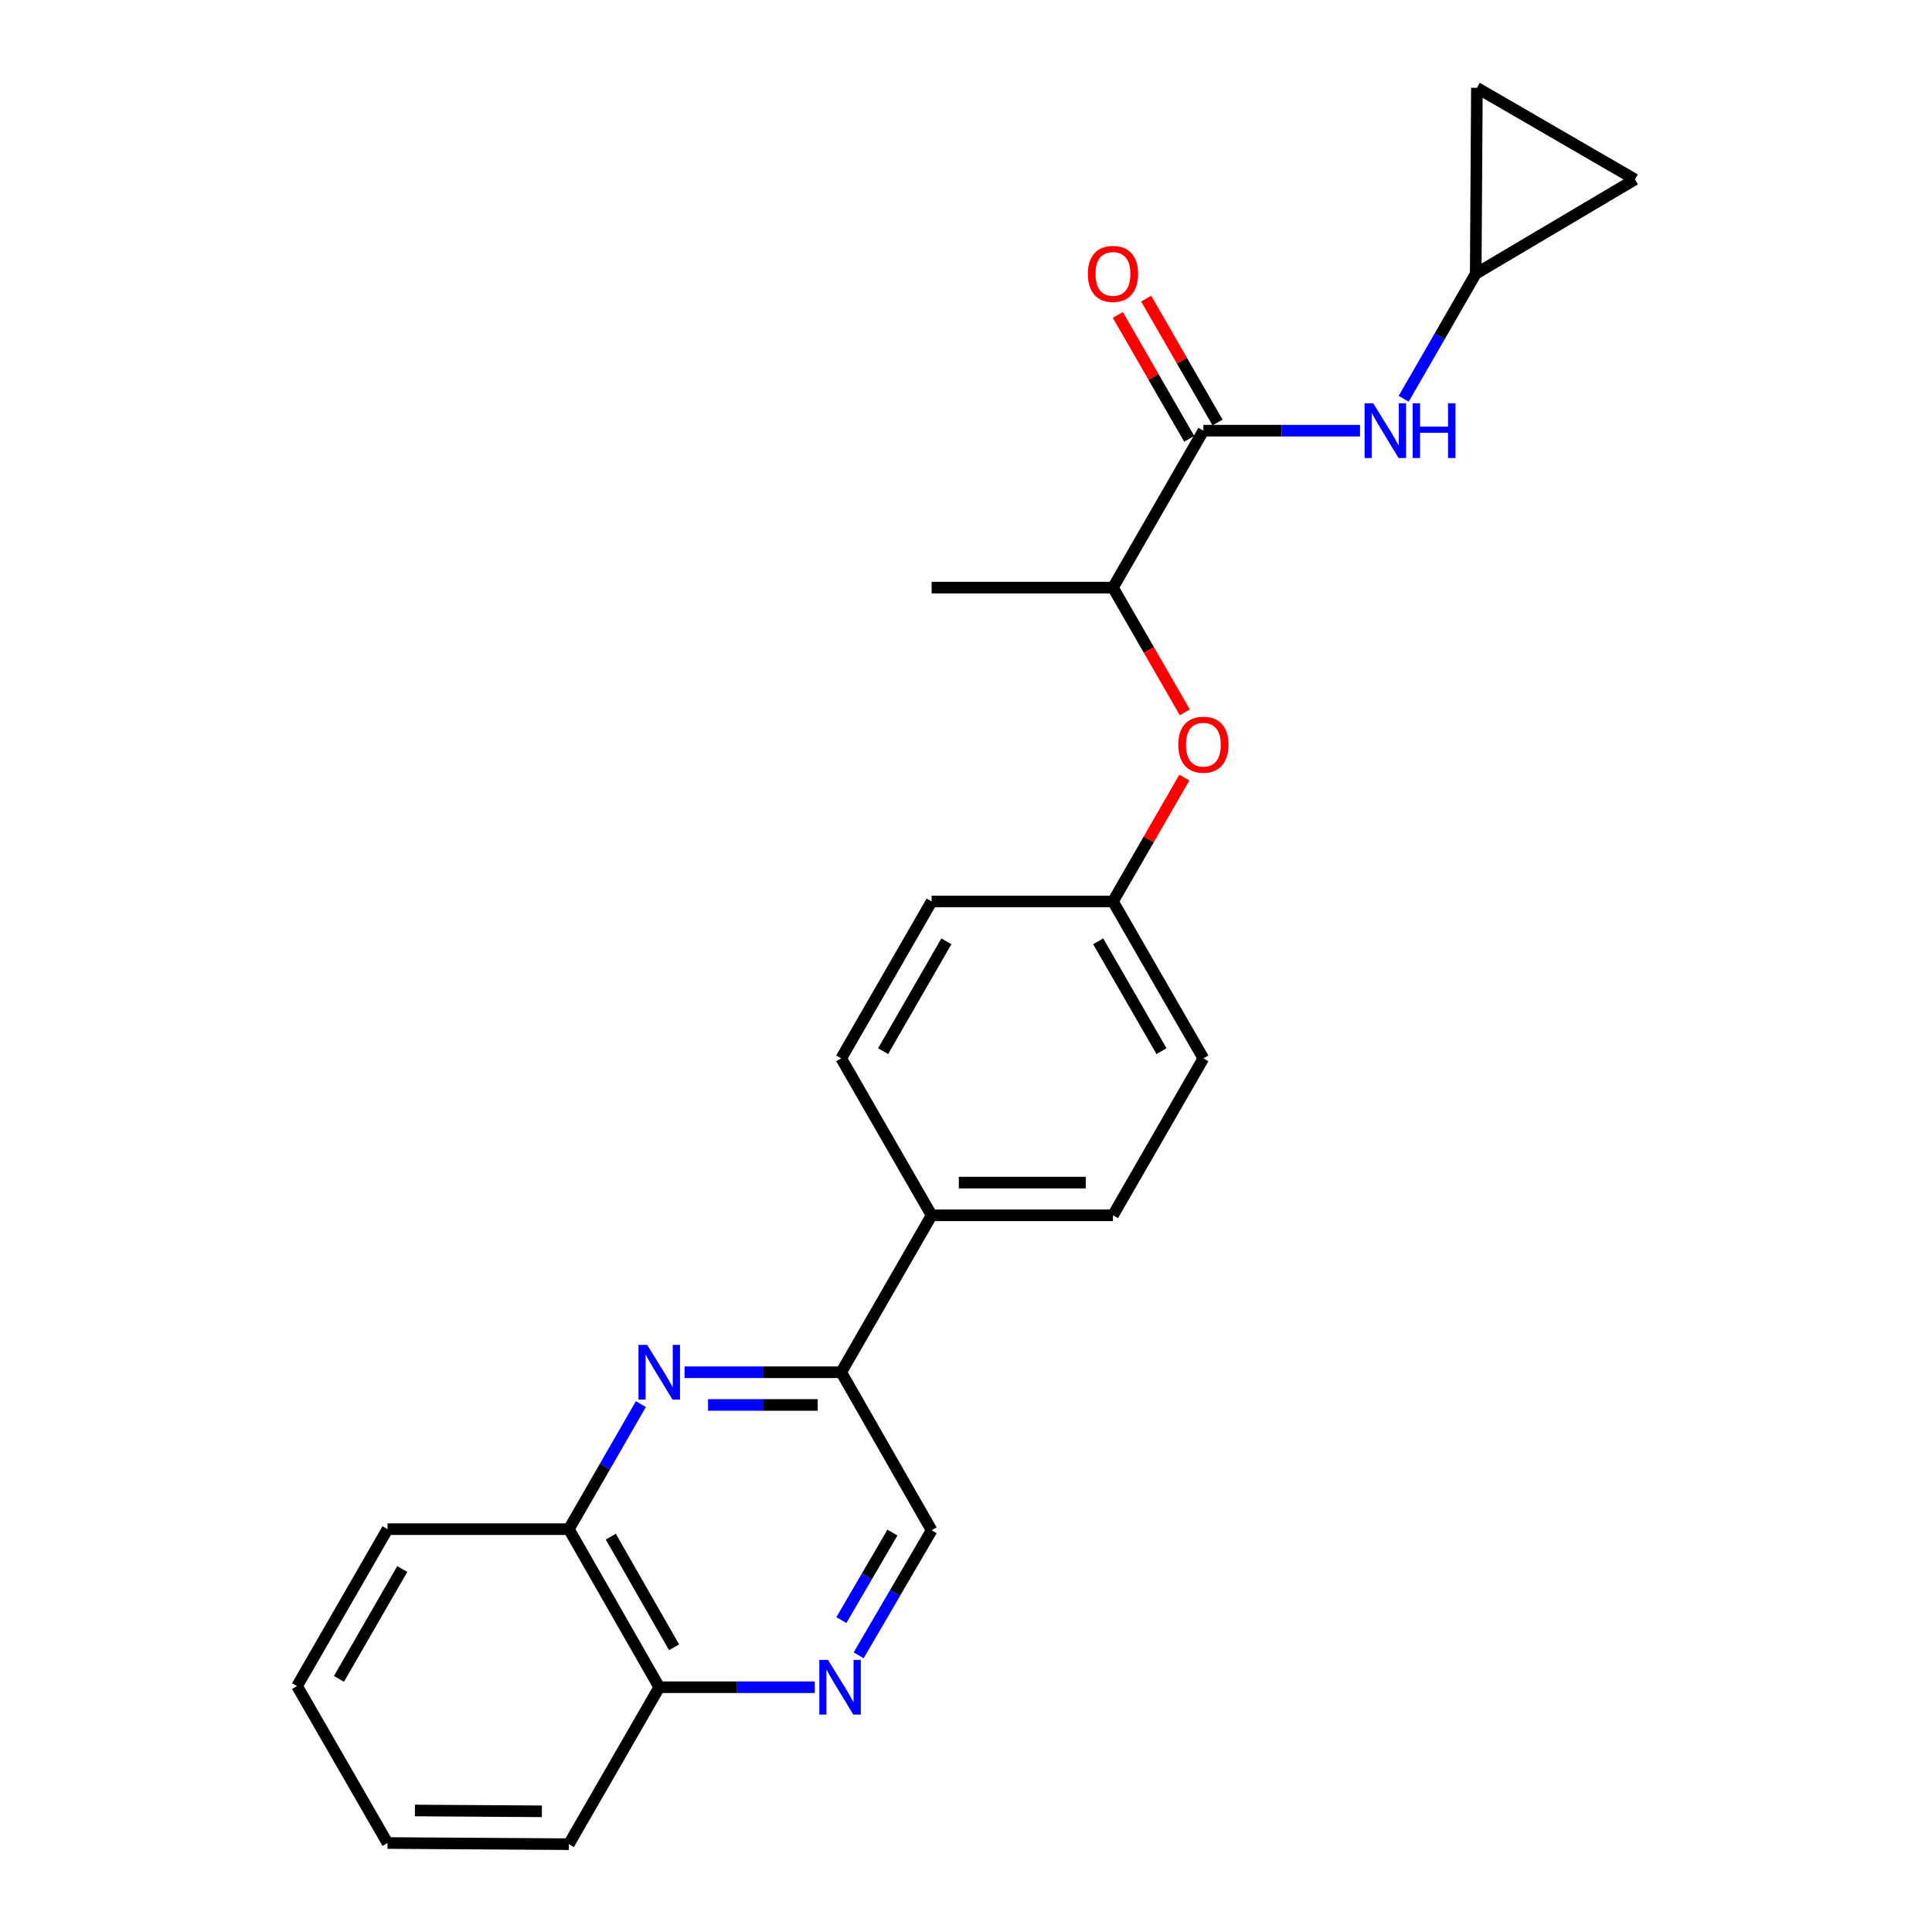 <?xml version='1.0' encoding='iso-8859-1'?>
<svg version='1.1' baseProfile='full'
              xmlns='http://www.w3.org/2000/svg'
                      xmlns:rdkit='http://www.rdkit.org/xml'
                      xmlns:xlink='http://www.w3.org/1999/xlink'
                  xml:space='preserve'
width='1000px' height='1000px' viewBox='0 0 1000 1000'>
<!-- END OF HEADER -->
<rect style='opacity:1.0;fill:#FFFFFF;stroke:none' width='1000' height='1000' x='0' y='0'> </rect>
<path class='bond-3' d='M 354.321,710.273 L 394.867,710.273' style='fill:none;fill-rule:evenodd;stroke:#0000FF;stroke-width:6px;stroke-linecap:butt;stroke-linejoin:miter;stroke-opacity:1' />
<path class='bond-3' d='M 394.867,710.273 L 435.413,710.273' style='fill:none;fill-rule:evenodd;stroke:#000000;stroke-width:6px;stroke-linecap:butt;stroke-linejoin:miter;stroke-opacity:1' />
<path class='bond-3' d='M 366.484,727.198 L 394.867,727.198' style='fill:none;fill-rule:evenodd;stroke:#0000FF;stroke-width:6px;stroke-linecap:butt;stroke-linejoin:miter;stroke-opacity:1' />
<path class='bond-3' d='M 394.867,727.198 L 423.249,727.198' style='fill:none;fill-rule:evenodd;stroke:#000000;stroke-width:6px;stroke-linecap:butt;stroke-linejoin:miter;stroke-opacity:1' />
<path class='bond-5' d='M 331.719,726.776 L 313.079,759.135' style='fill:none;fill-rule:evenodd;stroke:#0000FF;stroke-width:6px;stroke-linecap:butt;stroke-linejoin:miter;stroke-opacity:1' />
<path class='bond-5' d='M 313.079,759.135 L 294.438,791.493' style='fill:none;fill-rule:evenodd;stroke:#000000;stroke-width:6px;stroke-linecap:butt;stroke-linejoin:miter;stroke-opacity:1' />
<path class='bond-0' d='M 622.865,222.912 L 576.068,304.151' style='fill:none;fill-rule:evenodd;stroke:#000000;stroke-width:6px;stroke-linecap:butt;stroke-linejoin:miter;stroke-opacity:1' />
<path class='bond-2' d='M 622.865,222.912 L 663.407,222.912' style='fill:none;fill-rule:evenodd;stroke:#000000;stroke-width:6px;stroke-linecap:butt;stroke-linejoin:miter;stroke-opacity:1' />
<path class='bond-2' d='M 663.407,222.912 L 703.948,222.912' style='fill:none;fill-rule:evenodd;stroke:#0000FF;stroke-width:6px;stroke-linecap:butt;stroke-linejoin:miter;stroke-opacity:1' />
<path class='bond-13' d='M 630.198,218.687 L 611.726,186.628' style='fill:none;fill-rule:evenodd;stroke:#000000;stroke-width:6px;stroke-linecap:butt;stroke-linejoin:miter;stroke-opacity:1' />
<path class='bond-13' d='M 611.726,186.628 L 593.255,154.57' style='fill:none;fill-rule:evenodd;stroke:#FF0000;stroke-width:6px;stroke-linecap:butt;stroke-linejoin:miter;stroke-opacity:1' />
<path class='bond-13' d='M 615.533,227.137 L 597.061,195.078' style='fill:none;fill-rule:evenodd;stroke:#000000;stroke-width:6px;stroke-linecap:butt;stroke-linejoin:miter;stroke-opacity:1' />
<path class='bond-13' d='M 597.061,195.078 L 578.59,163.019' style='fill:none;fill-rule:evenodd;stroke:#FF0000;stroke-width:6px;stroke-linecap:butt;stroke-linejoin:miter;stroke-opacity:1' />
<path class='bond-1' d='M 421.741,873.306 L 381.483,873.306' style='fill:none;fill-rule:evenodd;stroke:#0000FF;stroke-width:6px;stroke-linecap:butt;stroke-linejoin:miter;stroke-opacity:1' />
<path class='bond-1' d='M 381.483,873.306 L 341.226,873.306' style='fill:none;fill-rule:evenodd;stroke:#000000;stroke-width:6px;stroke-linecap:butt;stroke-linejoin:miter;stroke-opacity:1' />
<path class='bond-24' d='M 444.452,856.795 L 463.326,824.44' style='fill:none;fill-rule:evenodd;stroke:#0000FF;stroke-width:6px;stroke-linecap:butt;stroke-linejoin:miter;stroke-opacity:1' />
<path class='bond-24' d='M 463.326,824.44 L 482.201,792.086' style='fill:none;fill-rule:evenodd;stroke:#000000;stroke-width:6px;stroke-linecap:butt;stroke-linejoin:miter;stroke-opacity:1' />
<path class='bond-24' d='M 435.495,838.561 L 448.707,815.912' style='fill:none;fill-rule:evenodd;stroke:#0000FF;stroke-width:6px;stroke-linecap:butt;stroke-linejoin:miter;stroke-opacity:1' />
<path class='bond-24' d='M 448.707,815.912 L 461.919,793.264' style='fill:none;fill-rule:evenodd;stroke:#000000;stroke-width:6px;stroke-linecap:butt;stroke-linejoin:miter;stroke-opacity:1' />
<path class='bond-4' d='M 726.549,206.408 L 745.19,174.05' style='fill:none;fill-rule:evenodd;stroke:#0000FF;stroke-width:6px;stroke-linecap:butt;stroke-linejoin:miter;stroke-opacity:1' />
<path class='bond-4' d='M 745.19,174.05 L 763.83,141.691' style='fill:none;fill-rule:evenodd;stroke:#000000;stroke-width:6px;stroke-linecap:butt;stroke-linejoin:miter;stroke-opacity:1' />
<path class='bond-10' d='M 435.413,710.273 L 482.201,792.086' style='fill:none;fill-rule:evenodd;stroke:#000000;stroke-width:6px;stroke-linecap:butt;stroke-linejoin:miter;stroke-opacity:1' />
<path class='bond-11' d='M 435.413,710.273 L 482.201,629.043' style='fill:none;fill-rule:evenodd;stroke:#000000;stroke-width:6px;stroke-linecap:butt;stroke-linejoin:miter;stroke-opacity:1' />
<path class='bond-7' d='M 763.83,141.691 L 764.442,45.455' style='fill:none;fill-rule:evenodd;stroke:#000000;stroke-width:6px;stroke-linecap:butt;stroke-linejoin:miter;stroke-opacity:1' />
<path class='bond-8' d='M 763.83,141.691 L 846.236,92.872' style='fill:none;fill-rule:evenodd;stroke:#000000;stroke-width:6px;stroke-linecap:butt;stroke-linejoin:miter;stroke-opacity:1' />
<path class='bond-12' d='M 294.438,791.493 L 341.226,873.306' style='fill:none;fill-rule:evenodd;stroke:#000000;stroke-width:6px;stroke-linecap:butt;stroke-linejoin:miter;stroke-opacity:1' />
<path class='bond-12' d='M 316.148,795.363 L 348.9,852.632' style='fill:none;fill-rule:evenodd;stroke:#000000;stroke-width:6px;stroke-linecap:butt;stroke-linejoin:miter;stroke-opacity:1' />
<path class='bond-19' d='M 294.438,791.493 L 200.571,791.493' style='fill:none;fill-rule:evenodd;stroke:#000000;stroke-width:6px;stroke-linecap:butt;stroke-linejoin:miter;stroke-opacity:1' />
<path class='bond-6' d='M 576.068,304.151 L 594.666,336.43' style='fill:none;fill-rule:evenodd;stroke:#000000;stroke-width:6px;stroke-linecap:butt;stroke-linejoin:miter;stroke-opacity:1' />
<path class='bond-6' d='M 594.666,336.43 L 613.264,368.708' style='fill:none;fill-rule:evenodd;stroke:#FF0000;stroke-width:6px;stroke-linecap:butt;stroke-linejoin:miter;stroke-opacity:1' />
<path class='bond-20' d='M 576.068,304.151 L 482.201,304.151' style='fill:none;fill-rule:evenodd;stroke:#000000;stroke-width:6px;stroke-linecap:butt;stroke-linejoin:miter;stroke-opacity:1' />
<path class='bond-27' d='M 764.442,45.455 L 846.236,92.872' style='fill:none;fill-rule:evenodd;stroke:#000000;stroke-width:6px;stroke-linecap:butt;stroke-linejoin:miter;stroke-opacity:1' />
<path class='bond-9' d='M 613.011,402.475 L 594.539,434.534' style='fill:none;fill-rule:evenodd;stroke:#FF0000;stroke-width:6px;stroke-linecap:butt;stroke-linejoin:miter;stroke-opacity:1' />
<path class='bond-9' d='M 594.539,434.534 L 576.068,466.592' style='fill:none;fill-rule:evenodd;stroke:#000000;stroke-width:6px;stroke-linecap:butt;stroke-linejoin:miter;stroke-opacity:1' />
<path class='bond-14' d='M 482.201,629.043 L 576.068,629.043' style='fill:none;fill-rule:evenodd;stroke:#000000;stroke-width:6px;stroke-linecap:butt;stroke-linejoin:miter;stroke-opacity:1' />
<path class='bond-14' d='M 496.281,612.118 L 561.988,612.118' style='fill:none;fill-rule:evenodd;stroke:#000000;stroke-width:6px;stroke-linecap:butt;stroke-linejoin:miter;stroke-opacity:1' />
<path class='bond-15' d='M 482.201,629.043 L 435.413,547.813' style='fill:none;fill-rule:evenodd;stroke:#000000;stroke-width:6px;stroke-linecap:butt;stroke-linejoin:miter;stroke-opacity:1' />
<path class='bond-21' d='M 341.226,873.306 L 294.438,954.545' style='fill:none;fill-rule:evenodd;stroke:#000000;stroke-width:6px;stroke-linecap:butt;stroke-linejoin:miter;stroke-opacity:1' />
<path class='bond-18' d='M 576.068,629.043 L 622.865,547.813' style='fill:none;fill-rule:evenodd;stroke:#000000;stroke-width:6px;stroke-linecap:butt;stroke-linejoin:miter;stroke-opacity:1' />
<path class='bond-17' d='M 435.413,547.813 L 482.201,466.592' style='fill:none;fill-rule:evenodd;stroke:#000000;stroke-width:6px;stroke-linecap:butt;stroke-linejoin:miter;stroke-opacity:1' />
<path class='bond-17' d='M 457.097,544.078 L 489.848,487.224' style='fill:none;fill-rule:evenodd;stroke:#000000;stroke-width:6px;stroke-linecap:butt;stroke-linejoin:miter;stroke-opacity:1' />
<path class='bond-16' d='M 576.068,466.592 L 482.201,466.592' style='fill:none;fill-rule:evenodd;stroke:#000000;stroke-width:6px;stroke-linecap:butt;stroke-linejoin:miter;stroke-opacity:1' />
<path class='bond-26' d='M 576.068,466.592 L 622.865,547.813' style='fill:none;fill-rule:evenodd;stroke:#000000;stroke-width:6px;stroke-linecap:butt;stroke-linejoin:miter;stroke-opacity:1' />
<path class='bond-26' d='M 568.423,487.225 L 601.181,544.079' style='fill:none;fill-rule:evenodd;stroke:#000000;stroke-width:6px;stroke-linecap:butt;stroke-linejoin:miter;stroke-opacity:1' />
<path class='bond-22' d='M 200.571,791.493 L 153.764,872.714' style='fill:none;fill-rule:evenodd;stroke:#000000;stroke-width:6px;stroke-linecap:butt;stroke-linejoin:miter;stroke-opacity:1' />
<path class='bond-22' d='M 208.214,812.127 L 175.449,868.981' style='fill:none;fill-rule:evenodd;stroke:#000000;stroke-width:6px;stroke-linecap:butt;stroke-linejoin:miter;stroke-opacity:1' />
<path class='bond-25' d='M 294.438,954.545 L 200.571,953.944' style='fill:none;fill-rule:evenodd;stroke:#000000;stroke-width:6px;stroke-linecap:butt;stroke-linejoin:miter;stroke-opacity:1' />
<path class='bond-25' d='M 280.467,937.531 L 214.76,937.109' style='fill:none;fill-rule:evenodd;stroke:#000000;stroke-width:6px;stroke-linecap:butt;stroke-linejoin:miter;stroke-opacity:1' />
<path class='bond-23' d='M 153.764,872.714 L 200.571,953.944' style='fill:none;fill-rule:evenodd;stroke:#000000;stroke-width:6px;stroke-linecap:butt;stroke-linejoin:miter;stroke-opacity:1' />
<path  class='atom-0' d='M 334.966 696.113
L 344.246 711.113
Q 345.166 712.593, 346.646 715.273
Q 348.126 717.953, 348.206 718.113
L 348.206 696.113
L 351.966 696.113
L 351.966 724.433
L 348.086 724.433
L 338.126 708.033
Q 336.966 706.113, 335.726 703.913
Q 334.526 701.713, 334.166 701.033
L 334.166 724.433
L 330.486 724.433
L 330.486 696.113
L 334.966 696.113
' fill='#0000FF'/>
<path  class='atom-2' d='M 428.56 859.146
L 437.84 874.146
Q 438.76 875.626, 440.24 878.306
Q 441.72 880.986, 441.8 881.146
L 441.8 859.146
L 445.56 859.146
L 445.56 887.466
L 441.68 887.466
L 431.72 871.066
Q 430.56 869.146, 429.32 866.946
Q 428.12 864.746, 427.76 864.066
L 427.76 887.466
L 424.08 887.466
L 424.08 859.146
L 428.56 859.146
' fill='#0000FF'/>
<path  class='atom-3' d='M 710.783 208.752
L 720.063 223.752
Q 720.983 225.232, 722.463 227.912
Q 723.943 230.592, 724.023 230.752
L 724.023 208.752
L 727.783 208.752
L 727.783 237.072
L 723.903 237.072
L 713.943 220.672
Q 712.783 218.752, 711.543 216.552
Q 710.343 214.352, 709.983 213.672
L 709.983 237.072
L 706.303 237.072
L 706.303 208.752
L 710.783 208.752
' fill='#0000FF'/>
<path  class='atom-3' d='M 731.183 208.752
L 735.023 208.752
L 735.023 220.792
L 749.503 220.792
L 749.503 208.752
L 753.343 208.752
L 753.343 237.072
L 749.503 237.072
L 749.503 223.992
L 735.023 223.992
L 735.023 237.072
L 731.183 237.072
L 731.183 208.752
' fill='#0000FF'/>
<path  class='atom-10' d='M 609.865 385.452
Q 609.865 378.652, 613.225 374.852
Q 616.585 371.052, 622.865 371.052
Q 629.145 371.052, 632.505 374.852
Q 635.865 378.652, 635.865 385.452
Q 635.865 392.332, 632.465 396.252
Q 629.065 400.132, 622.865 400.132
Q 616.625 400.132, 613.225 396.252
Q 609.865 392.372, 609.865 385.452
M 622.865 396.932
Q 627.185 396.932, 629.505 394.052
Q 631.865 391.132, 631.865 385.452
Q 631.865 379.892, 629.505 377.092
Q 627.185 374.252, 622.865 374.252
Q 618.545 374.252, 616.185 377.052
Q 613.865 379.852, 613.865 385.452
Q 613.865 391.172, 616.185 394.052
Q 618.545 396.932, 622.865 396.932
' fill='#FF0000'/>
<path  class='atom-14' d='M 563.068 141.771
Q 563.068 134.971, 566.428 131.171
Q 569.788 127.371, 576.068 127.371
Q 582.348 127.371, 585.708 131.171
Q 589.068 134.971, 589.068 141.771
Q 589.068 148.651, 585.668 152.571
Q 582.268 156.451, 576.068 156.451
Q 569.828 156.451, 566.428 152.571
Q 563.068 148.691, 563.068 141.771
M 576.068 153.251
Q 580.388 153.251, 582.708 150.371
Q 585.068 147.451, 585.068 141.771
Q 585.068 136.211, 582.708 133.411
Q 580.388 130.571, 576.068 130.571
Q 571.748 130.571, 569.388 133.371
Q 567.068 136.171, 567.068 141.771
Q 567.068 147.491, 569.388 150.371
Q 571.748 153.251, 576.068 153.251
' fill='#FF0000'/>
</svg>
